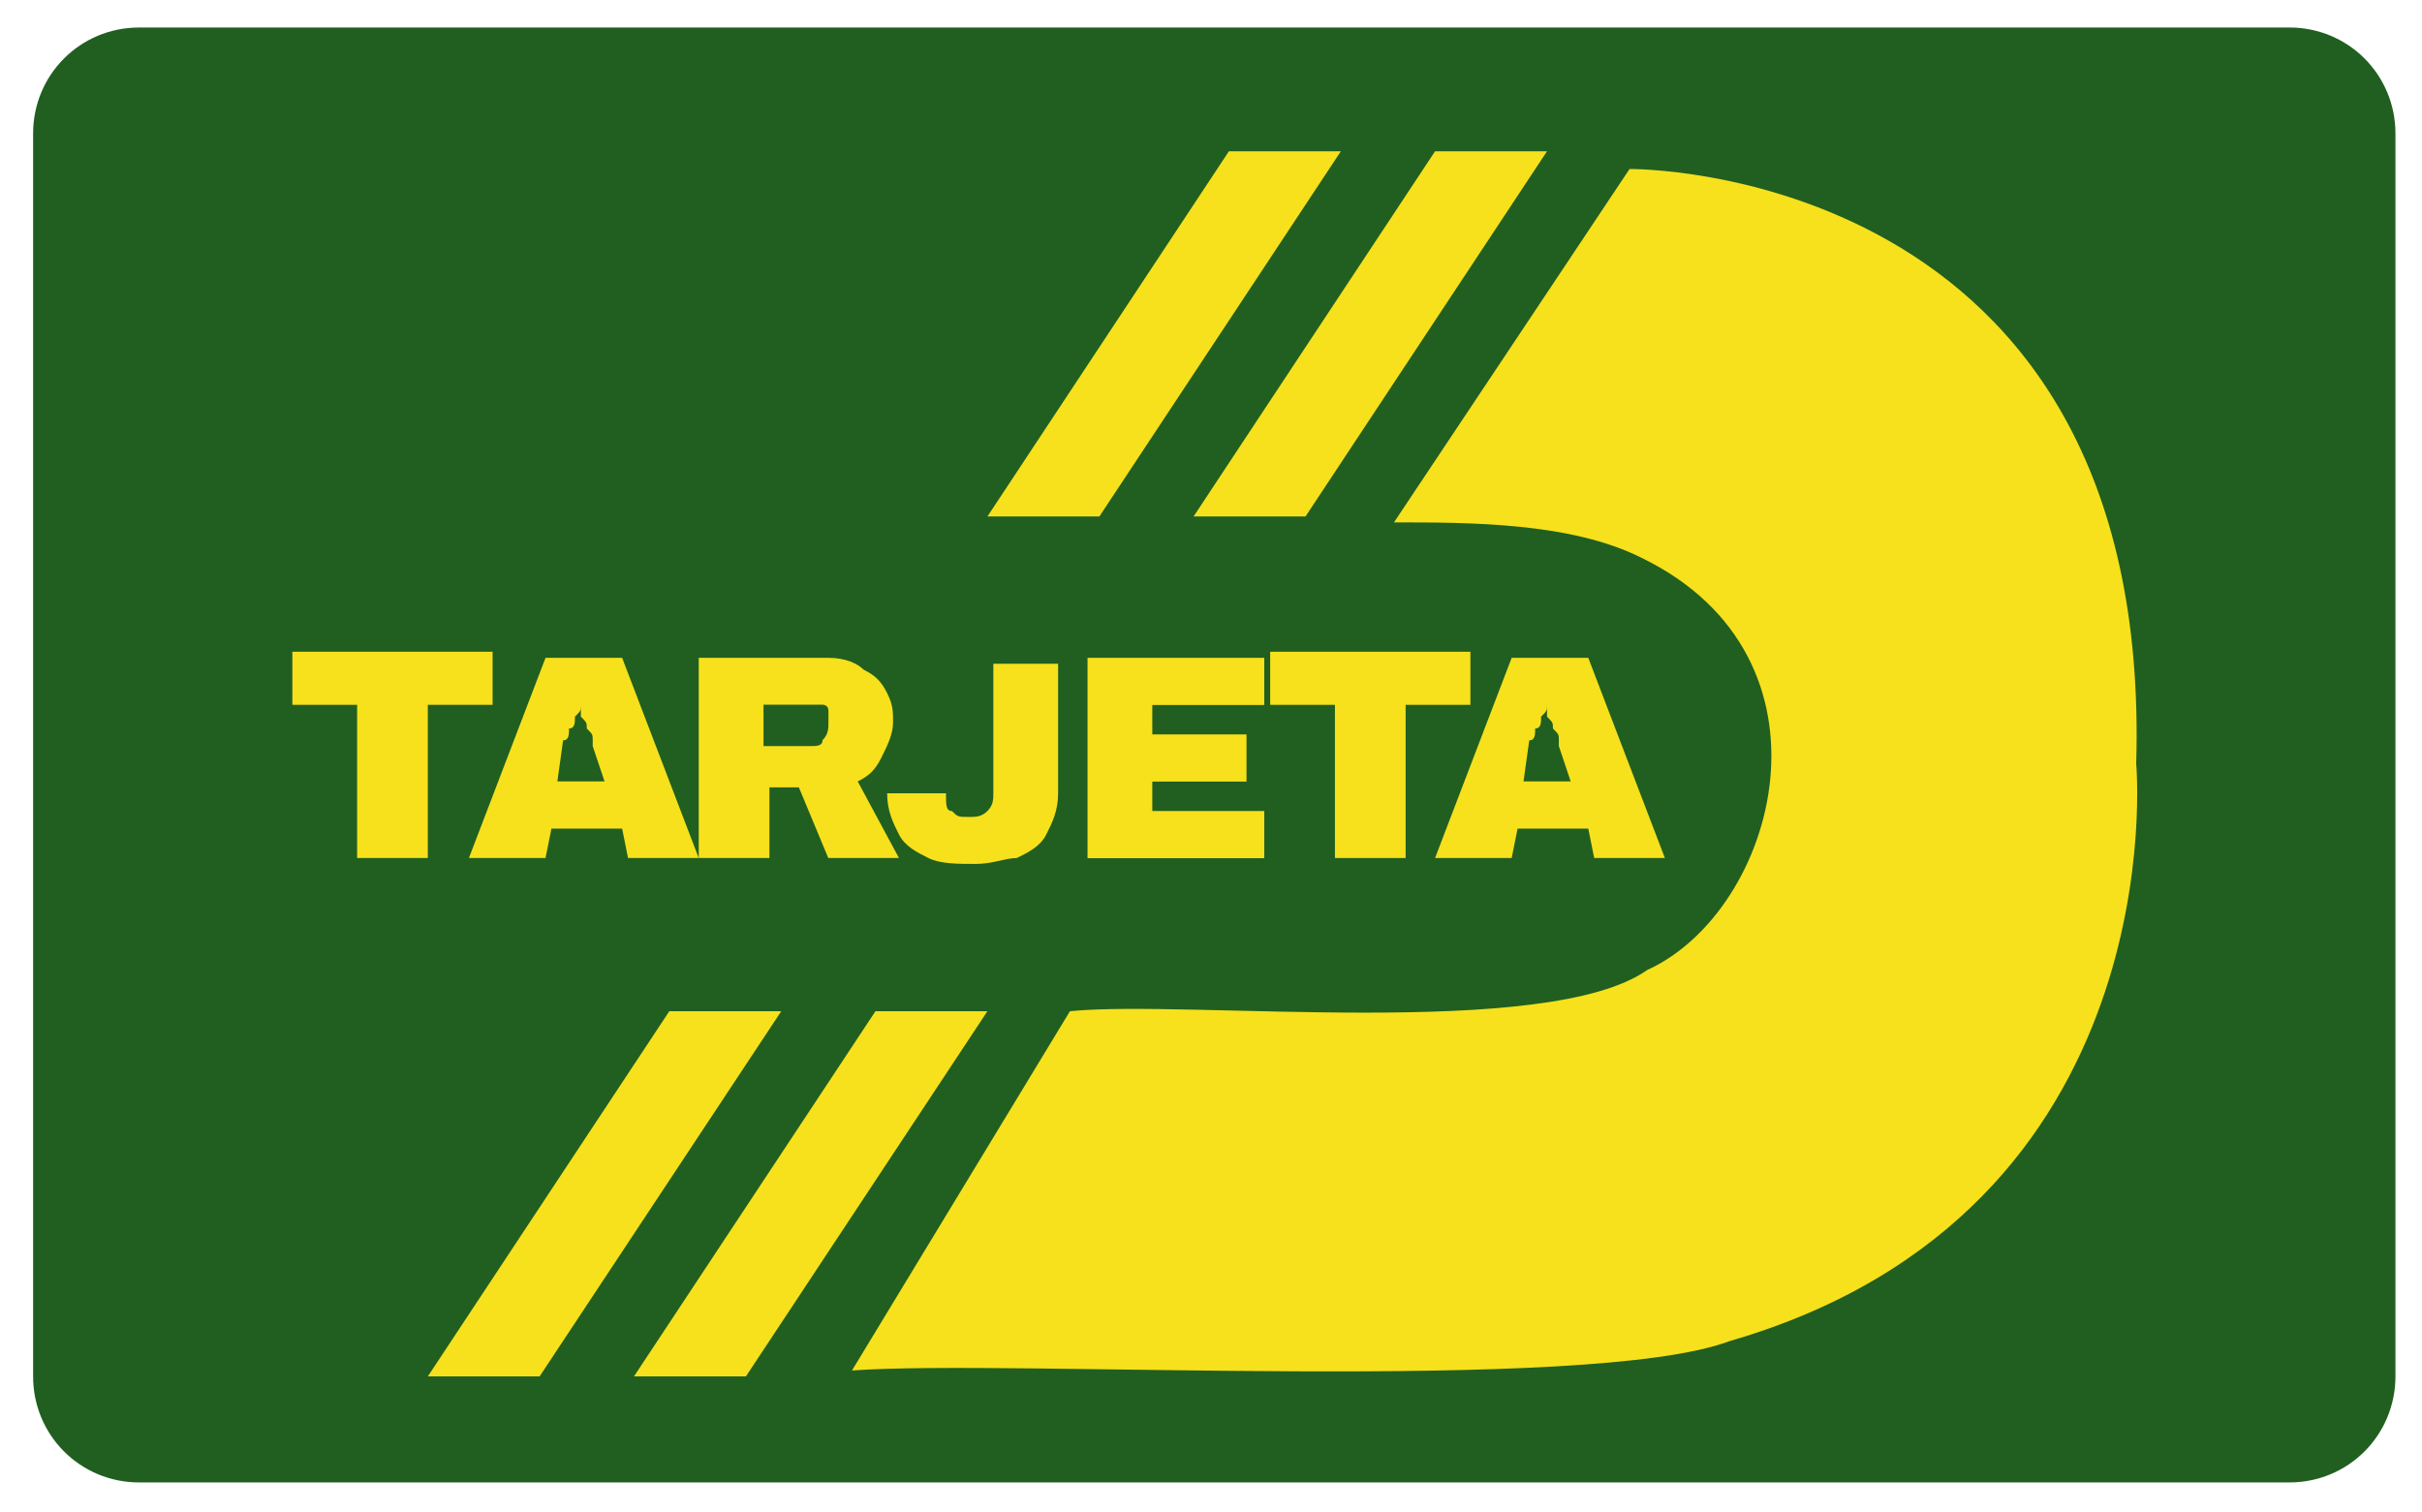 <svg id="Capa_1" xmlns="http://www.w3.org/2000/svg" xmlns:xlink="http://www.w3.org/1999/xlink" viewBox="0 0 151.44 94.56" style="enable-background:new 0 0 151.44 94.56;"><style>.st0{fill:#215F20;}
.st1{fill:#F6E11C;}
.st2{fill:#E31918;}
.st3{fill-rule:evenodd;clip-rule:evenodd;fill:#002F9B;}
.st4{fill-rule:evenodd;clip-rule:evenodd;fill:#FFEC00;}
.st5{fill:#F1F1F1;}
.st6{fill:#002E6D;}
.st7{fill:#00A990;}</style><g><path class="st0" d="M143.15 92.71H8.7c-3.68.0-6.63-2.95-6.63-6.63V8.35c0-3.68 2.95-6.63 6.63-6.63h134.45c3.68.0 6.63 2.95 6.63 6.63v77.72C149.78 89.76 146.83 92.71 143.15 92.71z"/><g><g><g><path class="st1" d="M22.33 53.66v-9.58h-4.05v-3.32H30.8v3.32h-4.05v9.58H22.33z"/><path class="st1" d="M29.32 53.66l4.79-12.52h4.79l4.79 12.52h-4.42l-.37-1.84h-4.42l-.37 1.84H29.32zm5.53-4.79h2.95l-.74-2.21V46.3c0-.37.0-.37-.37-.74.0-.37.0-.37-.37-.74.0-.37.0-.37.0-.74.0.37.0.37-.37.74.0.37.0.74-.37.74.0.37.0.74-.37.74L34.85 48.87z"/><path class="st1" d="M43.69 53.66V41.14h8.1c1.11.0 1.84.37 2.21.74.74.37 1.11.74 1.47 1.47.37.74.37 1.11.37 1.84s-.37 1.47-.74 2.21c-.37.74-.74 1.11-1.47 1.47l2.58 4.79h-4.42l-1.84-4.42h-1.84v4.42H43.69zm4.05-7h2.95c.37.0.74.0.74-.37.37-.37.37-.74.37-1.11s0-.37.0-.74c0-.37-.37-.37-.37-.37s-.37.0-.74.0h-2.95v2.59z"/><path class="st1" d="M61 54.03c-1.11.0-2.21.0-2.95-.37s-1.47-.74-1.84-1.47c-.37-.74-.74-1.47-.74-2.58h3.68c0 .74.0 1.11.37 1.11.37.37.37.37 1.11.37.37.0.74.0 1.11-.37s.37-.74.37-1.11v-8.1h4.05v8.1c0 1.11-.37 1.84-.74 2.58-.37.74-1.11 1.11-1.84 1.47C62.84 53.66 62.11 54.03 61 54.03z"/><path class="st1" d="M68 53.66V41.14h11.05v2.95h-7v1.84h5.89v2.95h-5.89v1.84h7v2.95H68z"/><path class="st1" d="M83.47 53.66v-9.58h-4.05v-3.32h12.52v3.32h-4.05v9.58H83.47z"/><path class="st1" d="M89.73 53.66l4.79-12.52h4.79l4.79 12.52h-4.42l-.37-1.84h-4.42l-.37 1.84H89.73zm5.53-4.79h2.95l-.74-2.21V46.3c0-.37.0-.37-.37-.74.0-.37.0-.37-.37-.74.0-.37.0-.37.0-.74.0.37.0.37-.37.74.0.37.0.74-.37.74.0.37.0.74-.37.74L95.26 48.87z"/></g><polygon class="st1" points="61.74,32.3 76.84,9.46 83.84,9.46 68.74,32.3"/><polygon class="st1" points="74.63,32.3 89.73,9.46 96.73,9.46 81.63,32.3"/><polygon class="st1" points="26.75,86.08 41.85,63.24 48.85,63.24 33.74,86.08"/><polygon class="st1" points="39.64,86.08 54.74,63.24 61.74,63.24 46.64,86.08"/><path class="st1" d="M87.16 32.67l14.73-22.1s32.78-.37 31.68 37.2c0 0 2.58 27.99-25.42 36.1-8.84 3.32-44.94 1.11-54.88 1.84L66.9 63.24c7.37-.74 29.84 1.84 36.1-2.58 8.1-3.68 12.52-19.52-.37-25.78-4.42-2.21-10.69-2.21-15.47-2.21z"/></g></g></g></svg>